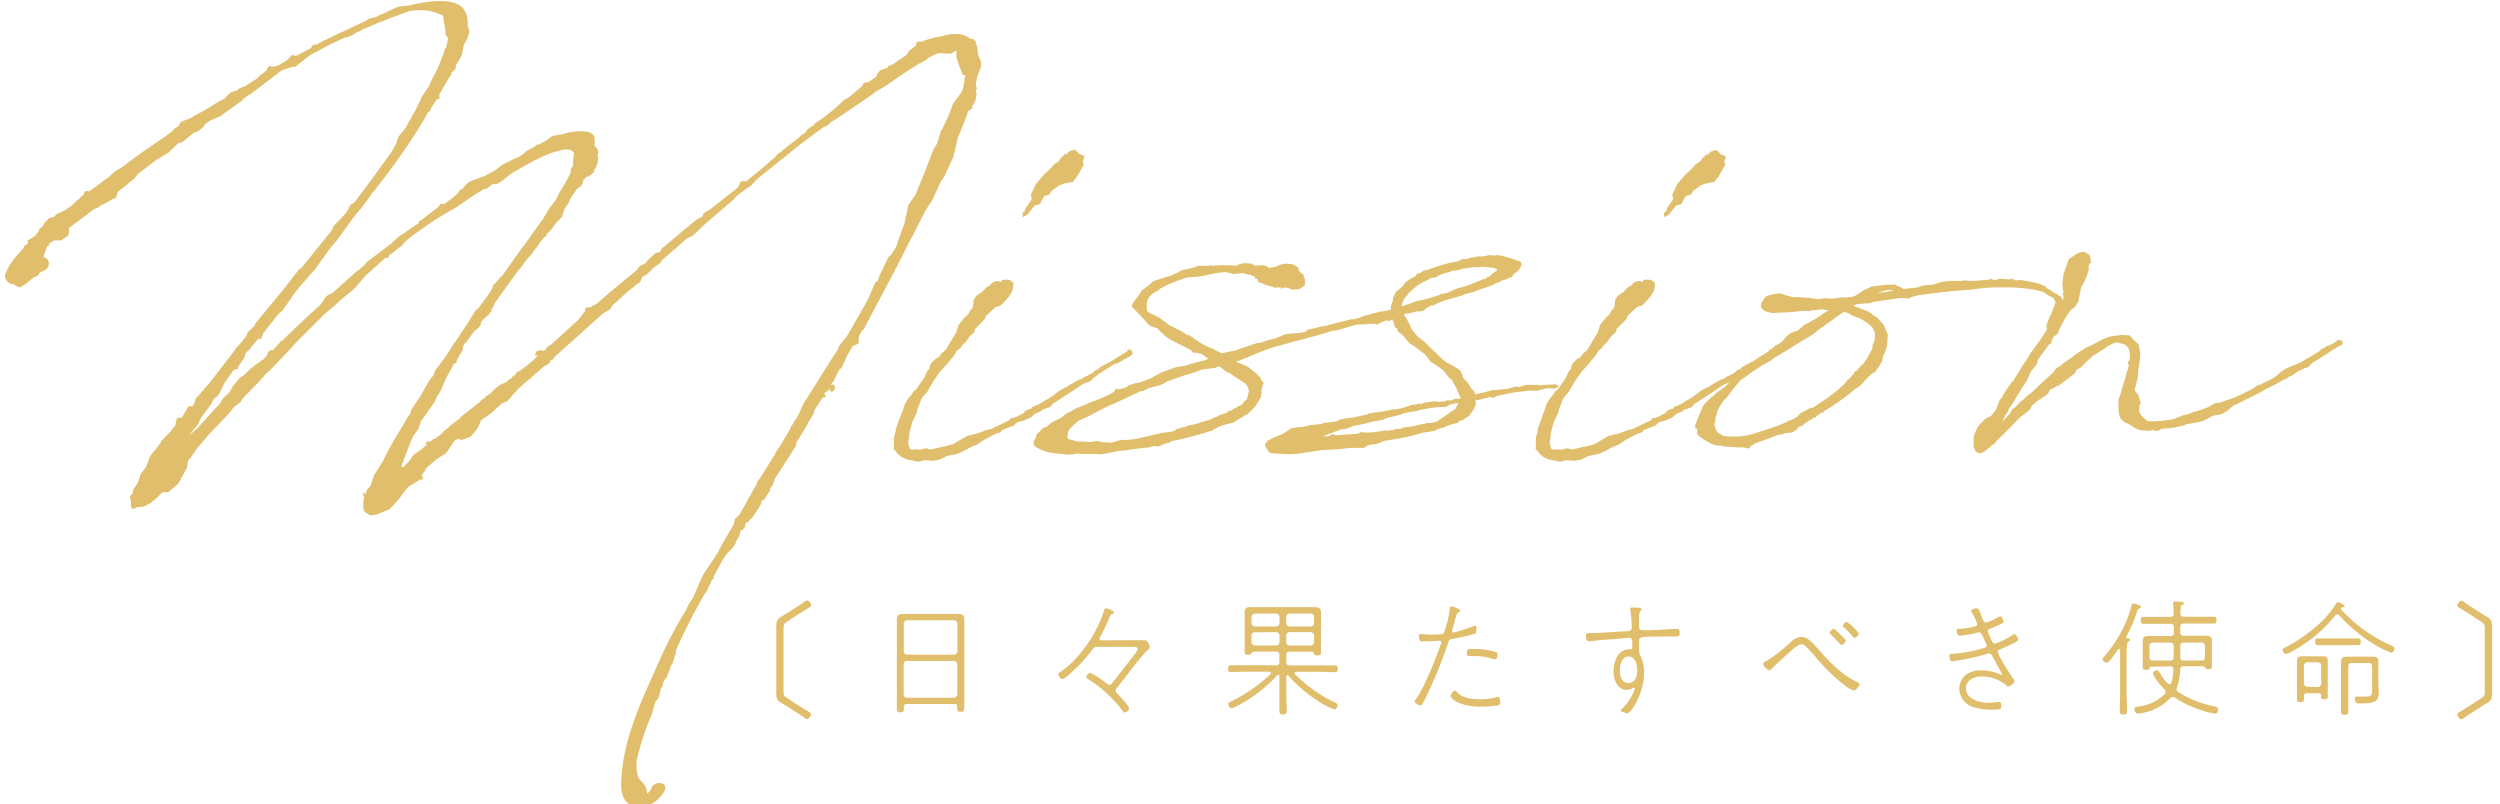 <svg xmlns="http://www.w3.org/2000/svg" viewBox="0 0 398 128" width="398" height="128"><path d="M47.6,42.89l.34-.17,4.91-6.09L53.1,36,55,34l.08-.09.76-1.35.51-.26,2.62-3.46,3.3-4.57a1.67,1.67,0,0,1,.17-.26l.59-1.1.43-1.18,1-1.19,1.27-2.28.34-.59.76-1.53.34-.76,1.1-1.61.51-1.18.59-1.1a28.83,28.83,0,0,0,1.27-3.05l.17-.67L71,7.61a11.47,11.47,0,0,0,.33-1.53l-.42-.59V4.73l-.08-.34-.17-.93-.09-.93a8,8,0,0,0-5.67-.68L61.82,3l-.93.42h-.17l-3,1.27-.09.09-.93.42-.34.25-.93.43-.67.16c-1.53.68-3,1.44-4.4,2.21h-.09a4.11,4.11,0,0,1-.76.42l-1.86,1.44-.59.5-.77.09-1.18.42-.25.09-.51.33-.17.17-4.32,3.3-.25.09-1,.76v.17h-.09l-3.21,2.28-.34.26-.26.08-1.35.59-.85.68v.17l-.93.76-.67.26-2,1.6h-.43l-1.69,1.61-1.86,1.1-3,2.29-.59.76-.77.59-.34.34-1.52,1.18v.17l-.25.76-.51.17-.85.51-.84.42h-.09l-.42.34-.34.17-.42.17-4,3L11,37l-.17.51-1.1.76H8.6l-.76.5-.09.34-.25.09-.42,1.18L6.91,41c.84-.09,1.27,1.27.34,1.95l-.85.42-.17.17-.08.25-.85.42L4,45.26l-.85.51-.68-.26-.17-.25a1.35,1.35,0,0,1-.59-.09,1.39,1.39,0,0,1-.93-1.35,10.3,10.3,0,0,1,2.2-3.47l.76-.84.09-.17v-.17l.42-.26.25-.25-.17-.42h.17l.68-.43h.08v-.17h.26L6,37l.08-.09.25-.5L6.82,36l.26-.51.76-.76.84-.26.26-.33.5-.26.6-.25.17-.09.42-.25L11,33l.17-.08.76-.68.34-.34.34-.25.42-.43.25-.17.17-.5.17-.17.59.08L17.57,28v-.09l.93-.76.42-.25.26-.09c1.6-1.26,3-2.2,3.89-2.87l3.47-2.37.17-.17L27.3,21l.59-.6.51-.33.25-.43.17-.25,1.35-.51,1.19-.68,1.27-.67,1.61-1c.5-.34,1.1-.59,1.69-.93l.08-.25.59-.51.17-.17.93-.25.26-.26.51-.25.5-.17,2-1.27.42-.51.34-.17.51-.42.17-.17.25-.51.17-.17.68.09.68-.17h.08l1.27-.76.34-.26.59-.67.34.08.25.09c.76-.34,1.61-.85,2.46-1.27l.16-.34L50,7.1l.6-.08L51,6.68l.08.08.26-.17.08-.08.42-.17c2-1,4.23-2,6.35-3L58.69,3l1-.25A.34.34,0,0,0,60,2.62l.59-.26,2.71-1.27L64.61.92h.25a.83.83,0,0,0,.43-.08c1.61-.42,7.19-1.61,8.63.76a4,4,0,0,1,.51,2.45l.25.68v.42l-.25.93-.6,1.11-.25,1.35-.25.59-.43.76-.34.51v.51l-.67.67-.09.34-.34.51-1.52,2.62v.34l.09.26-.51.17-.93,1.43-.09.34-.25.26h-.09l-.84,1.52A108.52,108.52,0,0,1,59.7,30.2l-.08.25h-.17l-.51.76-1.27,1.7V33l-.93,1-3.21,4.4-.76.84-2.63,3.64L47.6,45.77l-.76,1L45,49.41l-.76.67-2.37,3-.25.85h-.51L39.82,55.5l-.17.34-.08-.09-.43.42-.25.77-1,1.52v.25l-.67.17-1.44,2L35,62.52l-.34.51-.68.51-.34.76L32,66.5l-.43,1-.84,1-.6.84,1.1-1h.09c1.1-1.27,2.28-2.62,3.64-4V64.3l.59-.93.93-.85.68-1.18.42-.43.51-.67.84-.6.93-.93,1.7-1.27.08-.08.34-.17a1,1,0,0,1,.42-.42l.34-.85h.09l.17-.17h.42l.93-1,.17-.17.17-.26.25-.08c2-2,4.06-3.89,6.18-5.84l.76-1.18.76-.51v.17L55.9,44l.08-.08.85-.77h.08l1.1-.93.34-.5,1.86-1.36,2.2-1.69.17-.17,1.1-1,.51-.26A14.19,14.19,0,0,1,66,36v-.08l.17-.09.43-.25.08-.34.59-.34.51-.42,2-1.52.34-.51h.51v.08L72,31.55l.93-.84.26-.43.59-.33.25-.43.59-.51.26-.16L77.22,28,79,27l.6-.5.34-.26,1.86-.93.59-.25h.08a7.53,7.53,0,0,0,1-.68l.34-.34,1.27-.67.33-.34h.34L87,22.33l.34-.25.59-.43,1.27-.25.09.08a8.44,8.44,0,0,1,4.23-.5c.59.17.93.33,1.1.84a4.34,4.34,0,0,1,0,1.44h.08l.34.34.17.34.08.42h-.08l-.09.68.09-.09.08.17-.08.34-.09.59-.25.6-.08.08v.08l-.17.17-.09.26.17.17h-.17l-.34.34h-.08l-.17.08-.17.25h-.25l-.17.09-.51.51-.08.5-.26.43-.68.5-.93,1.36v.17h-.08l-.08.08-.09.26-.17.42-.59.85-.42,1.26-.43.51-.25.17-.42.51-.34.51-.34.42-.59.59-.09.17-.08.25-.09.09h-.17l-.93,1.18-.17.34-.59.68-.34.51-1.1,1.27-.17.33-.84,1-3.72,5.16-.26.59-.08.09V49l-.17.17-.09.26.17.16h-.17l-.34.34v.17l-.42.26-.17.25-.17.08-.42.43a.28.28,0,0,0-.08.17l-.09.42-.25.42-.43.34-.33.26-1.19,1.6-.08.26-.09-.09-.34.43-.17.84-.93,1.61v.34l-.42.17L71,60.24l-.68,1.6-.33.68-.43.59-.34.85L67,67.09l-.34,1.1-.84,1.18-.51,1.1-1.44,3.81.42.09.09-.17.67-.68.77-1.1.59-.42.76-.51.42-.42.43-.26-.26-.17.09-.25.25-.17h.08l.09.08-.17.26.17-.17.51-.26.17-.25h.25L70.36,69l.26-.34.67-.51.51-.5,1.36-1,.17-.25,3-2.37.42-.42.43-.26.08-.17.85-.59.68-.68,1-.76.51-.17.34-.17.5-.5.17.08.26-.42.5-.34.17-.34L82.8,59,84,58.12l.33-.34.51-.34.09-.17.5-.42.09-.17h.08l.09-.08h-.51l.17-.6.59-.25h.26l.17.09h.25l.17-.17L87,55.5l.09-.26.42-.25.08-.08h.09l4.4-4,.17-.26.25-.25.34-.51.25-.25.09-.51.17-.17L94,48.9l.59-.34.34-.17.42-.34.17-.17L97,46.61l4.31-3.55.51-.68,1.1-.59.08-.25,1.36-1.27.51-.09.33-.25.17-.42.09-.09h.08l5.25-4.4,1-.51.26-.59,1-.59,4.4-3.47.51-1h.85l3-2.46.08-.08L123.41,25l.26-.34,3.55-2.79.43-.42.59-.34.08-.25.85-.76.34-.09.17-.34a26.62,26.62,0,0,0,4.73-3.8l.68-.34,2.12-1.78.33-.59h.34l.51-.17,1.19-.85.08-.34.42-.59.26-.08.93-.34.25-.34.51-.17.17-.08,2.11-1.44.43-.68.33-.25.43-.34.34-.25.08-.51.17-.09h.68l.59-.25,1.44-.42L150,5.75c1.19-.34,3.13-.76,4.57.5l.25-.08.26.17.17.25.08-.08.09.08-.09.09v.17l.09.25.17.42V8a3.15,3.15,0,0,1,.17.93l.42.93v.67l-.09.26-.42,1.18-.08.09-.26,1.52.09.17.08.42h-.08l-.09.68.09-.08.08.16-.08.34-.09.6-.25.59-.09.08v.09l-.17.17-.08.25.17.17h-.17l-.34.34h-.08l-.17.08c-.51,1.53-1.1,3-1.69,4.32l-.26,1.27L151.76,25l-1.44,3.13-.59.84-1.36,3-.59.84-.51.85-1.6,3.13-.51,1-.09.09c-1.52,3.13-3.21,6.34-4.9,9.48l-2.54,4.82-.25.42h-.17l-.51,1.1v.93l-.42.26-.51.16-.93,1.61L134,58.54l-.34.26-.51.93-.42.93-.51.59h.6l.08.68-.34.42h-.25l-.17-.17v-.42l-.17.34-.76.5.25.51-.17.17h-.34l-1.35,2.12-.08.5-.85,1.36-.42.84-1.44,2.29-.09.59-3.38,5.25-.25.84-.51.76v.26l-.93,1.44-.43.25-.08.51-1.35,2.11-.34.26-.42.51-.34.08-.09.68-.42.5h-.25l-.26.93-.42.68-.17.51-.51.76-.76.76-.68.93-1.52,2.79v.43h-.25v.25h-.09l-.51,1.1-.42.85h-.08a91.28,91.28,0,0,0-4.66,9.14V104l-.25.59v.17l-.34,1-.25.25v.25l-.68,1.7-.25.16-.09.26-.08.08a.31.31,0,0,0-.09.26V109l-.25.51a.58.58,0,0,0-.17.34V110l-.25.84-.26.59-.25.17-.68,2.29a38.22,38.22,0,0,0-2.37,7.27v1.19l.09.76.08.25.09.43.08.08h.08l.09.09-.09.08.6.59.5.77.09.33.08.6a1.88,1.88,0,0,0,.77-1.1c.84-1.1,2.7-.51,1.94.76-1.69,3.13-7,4-6.85-1.27.17-7,3.38-13.45,6.09-19.55a60.1,60.1,0,0,1,4.23-8l.17-.42.34-.68.67-1V95l1.36-3.13.17-.34,2.2-3.3c.84-1.61,1.77-3.21,2.7-4.74l.17-.84.77-.76,2.36-4.23.34-.6.17-.5.43-.51,2.2-3.56.16-.25.09-.25.68-1,1.52-2.54.17-.42.17-.25.59-1h.08l.68-1.35.42-1,4.4-7,1.19-1.86.17-.43.08-.16.93-1.19h.09L138,48l.17-.34,1.18-2.71.34-.17.34-.84-.09-.09.17-.17,1.36-2.79.33-.25.17-.26.6-.93c0-.08.08-.17.17-.34a.28.28,0,0,1,.08-.17l.09-.42,1.09-3,.17-.85.43-2L145.75,31l1.52-3.72,1.36-3.55.59-.93.34-1.19.17-.34-.09-.25.34-.42,1-2.12.76-2,1.44-1.94.34-1.44V12.6l.17-.51-.17-.17h-.17l-.34-.25h.17l-.51-1.27-.42-1.35v-.6l.08-.42-1,.51h-.85l-.76-.09v.09h-.09l-.08-.09h-.09l-.5.17-1.19.6-.25.25-.85.51-.25.08L143,12.26l-.93.68-1,.68-1.69,1-1,.76-5,3.39-1.1.67-.26.26-.5.42-.34.08c-1.69,1.19-3,2.21-3.89,2.88l-1.27,1-.17.17-1.36,1.1-.25.17-.42.33h-.09V26h-.08l-.09.08-.76.6-.08.08-2.12,1.69-.42.43-.51.59-1,.67-1.44,1.1-.34.43-4.65,4-1.61,1.53-.42.34-.85.42-4.06,3.55v.17l-.42.34-.34.25-.43.34H104c0,.09,0,.09-.09.09l-.16.25-.43.42-.59.51h-.17l-.34.26-.17.5-.17.26-.17.17-.33.16-.17.17h-.09l-.08.17-.59.43-.43.33L98.2,48l-.68.59-.42.68-1.18.67-.26.26-7.44,6.68-.17.34-.43.17v.25l-.5.43-.51.25-2.12,1.86v.17h-.25l-.08.08v.09h-.09L82.29,62.1l-.08.17-.59.59-.17.25-.68.76-.84.34-1.7,1.53a11.06,11.06,0,0,1-1.6,1.09L76.12,68l-.26.42-.93,1.1-1.35.51-.68-.17-.5.25-1.36,2-1.69,1.1-1.44,1.27-.34.59-.42.51v.34h.17v.42H66.9L65,77.5l-1,1.27-.42.59-1.53,1.69L60,81.9l-1,.16-1-.59V80.8l-.17.59V80l.17-1h-.17v-.59l.34.26.25-.68.59-.68.51-1.61L61,73.35a42.68,42.68,0,0,1,2.46-4.48l1.18-2a6.7,6.7,0,0,1,.68-1l.08-.5L67,62.94l1.44-2.54.59-.67.25-.76,1.61-2.12.93-1.44.51-.84.17-.17c.68-1,1.27-1.95,2-3l1.18-1.95L76.2,49l1.19-1.6a7.81,7.81,0,0,0,.59-.85l.42-.68V45.6l.09-.09.08-.17.34-.33.68-.77.42-.42,3-4.23.17-.25.25-.26,2.46-3.47.59-.76v-.08l.42-.68L87,34l.08-.26.26-.42.25-.34.93-1.18.34-.77,1.35-2.28.6-1.18.08-.68.34-.51v-.93l.17-1c-.17-.51-.76-.77-1.78-.6a15.89,15.89,0,0,0-4,1.44l-.25.17h-.17l-3.72,2.12a.08.08,0,0,0-.09.08l-.59.42-.59.51-.76.51-.34.17-.76.08-.85.68v.08H77.3L77.22,30c-1.19.68-2.29,1.44-3.3,2.12a8.32,8.32,0,0,0-.93.67l-.17.09-.51.34-.17.08a52,52,0,0,0-6,3.89,13.06,13.06,0,0,0-1.69,1.36l-.51.59-.59.42-.59.51-.76.51-.17.42-.26.08h-.25l-3.13,2.8L56.74,45.6l-.59.59-1.78,1.44-1,.93-1.61,1.35-5.16,5.16v.09l-.09.08L43.12,58.8l-.85.76a4.59,4.59,0,0,1-.84.93l-.17.25-.85.85-1.77,1.86L38.3,64l-1.1.85-.43.59-.76.85-2.87,3L31.36,71.4l-1,1.44-.42.51-.17,1.1-.42.76L28.4,77l-1.61,1.35h-.93c-1.35,1.44-2.71,2.54-4,2.37l-.67.34-.34-.42v-.85c-.26-.93-.17-.76.25-1.18v-.09l.17-.68.68-1,.42-1.35.85-1.1.5-1.27.17-.51.6-.76.59-.68.42-.59.25-.43,1.61-1.69v-.08l.51-.59.25-1v-.17l.26-.08.59-.09.93-1.61.17-.16.34-.09.08.25.43-.59.25-.84.68-.68.34-.51h.25v-.25l.85-.93,4.06-5.25.25-.42.51-.51,1.18-1.44V53.3l.17-.43,1-.93.17-.25v-.17l4.82-5.84Z" style="fill:#e0be6b"/><path d="M164.88,65.82l-.84.68-1.19.5-.76.17-.42.26-.09.17-.25.17-1.1.42-.76.34-.09.17-.25.17-.59.17-1.27.67-.51.26-1.27.84-.68.26-.5.25-.94.51-.76.34-.5.16-1.36.26-1.18.59-1,.17-1.44-.08-.93.25-1.6-.34a3.28,3.28,0,0,1-2-1.35l-.34-.34.09-.51a4.34,4.34,0,0,1,.25-2.28v-.34l.59-1.69.68-1.7.17-.59.59-1,.59-.68.17-.34.51-.42c.17-.26.34-.51.59-.85l.68-1,.25-.6.26-.5.25-.26.25-.84.77-.77.5-.25.34-.51.76-.67L152.19,53l.42-1.27.93-1.18.6-.51.33-.68.34-.25.17-.85V47.8l.43-.68.59-.42.25-.17h.17v-.17l.59-.59.59-.34a1.48,1.48,0,0,1,1.36-.68c.08,0,.17.09.25.17l.26-.17.08-.17.51-.08.68.08.59.43v.42l-.17.93-.59.93-.85.93-.25.25-.34.26H159l-.51.17L157,50.25l-.17.42-.08.17L155.57,52c-.08.17-.25.25-.33.34l-.09.5-.76.68-.59.85-.68.67-.17.34-.59.43-.34.59-.17.25-1,1.19-1.27,1.43-.59.85-.51.76-.93,1.61a5.51,5.51,0,0,0-.85,1l-.59,1.52-.17.68-.68,1.43L144.74,69v.51l-.16,1c.16.76.25.85.25.93l.34.17.51-.08h.25l.59.08.51-.17.51-.08.34.17h.42l1.77-.42h.26c.42-.17.93-.26,1.44-.43l.42-.25,1-.59.76-.43,1.69-.42,1.35-.51.76-.17,3-1.44.16-.33h.51l1.53-.76.08-.09.17-.25.68-.34h.25l.25-.34.51-.17.68-.34.84-.51.77-.42.93-.68.25-.25,1-.59.42-.17.34-.25,1.77-1h.26l.59-.42.42-.17.43-.26c.17,0,.17-.08.25-.08l.42-.42.6-.26.33-.34.6-.33.84-.43.43-.25c.67-.42,1.43-.93,2.36-1.44l.17-.34h.26l.25.09.26.5-.26.34-.25.17-.51.26-.17.25L179,57.1h-.08v.17l-1.1.6h-.26L175,59.47l-.76.6-.76.67-.76.26-.51.25c-1.61,1.1-3.13,2.12-4.57,3l-.34.43-.25.16-1,.34-.25.17-.17.17Zm7.28-38.92-.68,1.18-.34.43-.25.34v.08l-.85.17-.76.17-.68.25-.67.51-.09.08-.34.17-.42.68-.84.25-.68,1.27-.85.26-.34.42-.59.68V34l-.93.59-.08-.68.33-.25c0-.09.17-.26.17-.51l1-1.44-.17-.68.59-1.26.26-.51.84-1,.59-.67.17-.09.93-.93.34-.42.68-.43L169,25h.08l.34-.34h-.17l.42-.17v.17l.6-.59.84-.26.68.68.85.34-.26.93.17.42Z" style="fill:#e0be6b"/><path d="M195,43.31l-1.35.17-.93.17-1.44.34-1.18.09-.77.08h-.25A22.23,22.23,0,0,0,184.6,46l-.09.17-.76.42A2.39,2.39,0,0,0,182.57,49a1.28,1.28,0,0,0,.08.59h.08l.43.34.51.17,1.1.59.08.17h.25V51l.17.09,1.1.84h.17l.76.43.43.17,1.35.84h.25l2,1.36,1.19.59.76.25.17.17,1.1.51,1.1-.26.93-.16.68-.26,2.79-.93.59-.08,1-.34,1.35-.34,1.69-.68,2.63-.25.59-.17.17-.25,2.54-.6.67-.08.17-.09,3.64-.93h.34l1-.25.6-.25,1.94-.51.93-.26h.34l1.19-.25a2.32,2.32,0,0,1,.25-1.27c0-.08.08-.25.08-.34v-.25l.34-.76.17-.26.51-.42.42-.34.51-.67.51-.43.76-.42.42-.25.17-.34.51-.09.42-.34.76-.16a25.07,25.07,0,0,1,4.74-1.36.34.34,0,0,0,.26-.08l.67-.34.09.08c.25,0,.5-.08.76-.08l.25-.17.85-.09.51-.16.25.08c.25,0,.51-.08.76-.08l.42-.09.34-.08.6.08h.25l.34-.08.59.08,1.52.42.76.26.09.08.68.17.25.34-.08.42a2.42,2.42,0,0,1-1.1,1.19l-.34.51-.51.16-.42.26-.43.08-.42.17-.34.26h-.25a.7.7,0,0,1-.43.16v.09l-.84.34-1.78.59-.59.25-.59.17-.76.17-.17.09-.6.25h-.08l-2.37.68-1,.34-.94.5h-.33l-.6.34-.25.09-.25.34-.51.16h-.68l-.93.26-1.1.17a.62.62,0,0,0,.09.34l.16.17.68,1.26.17.51,1,1.27,1.27,1,1.26,1.27.85.76.09.17,1.1.93.84.42,1.1.68.34.25.34.76V60l.34.42a5.47,5.47,0,0,1,1.1,1.53l.34.25.16.34v.08l.09.09v.08l2.45-.59.34-.17.25.09,2.29-.26.85-.25.25-.09.42.09.43-.09.76-.25h1.86c.25,0,.25.17.51.09l.42-.09,2-.08.51.33-.76.34-1.1-.08-1.61.42h-1.36l-2.28.26-2.88.59-.34.25h-.33l-.34-.08h-.17l-.17.17-.34-.09-.08.09-1.19.33-.34-.08v.85l-.25.5v.17l-.25.26-.51.76-1,.67-.34.09c-.16,0-.25.17-.33.17l-.17.25-.6.09-.84.25-.26.09L230,68l-.93.25-.68.34-.59.09-.43.08-.67.09-1,.25-1.18.34-1.19.25-3,.51-1,.42-.34.09-.85.08-.51.17-.5.34H215l-2.28.25-2.2.09-3.3.51a12.42,12.42,0,0,1-3.47.08,6,6,0,0,1-1.19-.08.65.65,0,0,1-.59-.26l-.42-.59-.17-.51.17-.34.34-.25-.09-.09v-.08h.09l.17.08.16-.16.68-.34,1.27-.51,1.44-.93,1.1-.17H207l.67-.08.93-.26h.51l.34-.08,1-.09.25-.17.09-.08.16.08,1.87-.25.5-.26,1.19-.25.93-.08,2.2-.51.34-.17,2.54-.34.08-.08.76-.09.51-.17.17.09.93-.17,1.35-.42.17-.09,1.36-.25h.59l.25-.17,2-.26L229,64l.42-.09H230l.25-.17h.85l.5-.25h.68l.34-.17-.17-.08-.59-1.44-.76-1.36-.51-.42-.85-1.1-.93-.67-1.18-.77-.34-.59c-.25-.17-.42-.51-.68-.68l-.25-.17L225,55l-.51-.25-.68-.77a3.27,3.27,0,0,0-.67-.76l-.59-.42-.17-.51-.34-.25-.17-.76a.65.65,0,0,1-.17-.43h-.08l-.43.26-.42-.09-.42.09-1.19.59-.25-.17-3.13.17a1.28,1.28,0,0,1-.51.17l-1.1.34-1.19.34-1.1.17c-1.18.42-2.45.76-3.8,1.1-1,.33-2,.5-2.88.76l-.08.08h-.09c-1,.26-2,.51-3,.85l-2,.76-.17.08-.76.34H199l-.42.26-.43.08-.42.17-.25.17-.68.17.17.17.25.08.51.17.93.42.51.43.76.59.68.68h.08v.25a.58.58,0,0,1,.17.34H201l.08.17.09.25-.17.26v.08l-.17.68v.5l-.08.6-.51.84-.42.68L198.56,66l-.34.08-.34.26-1,.59-.67.42H196l-1.61.43-1.18.59-.17.17-.34.08a54.08,54.08,0,0,1-6.18,1.61l-.17.08-.17.17-.76.17-.25.09-.42.25-.34.09-.68-.09-.93.25-1.69.17-1.78.26-.59.08h-.43l-3,.59-.84-.08H171.9l-.42-.08a4.44,4.44,0,0,1-1.86.16l-.85-.08-.5-.08a6.67,6.67,0,0,1-3.3-1c-.6-.34-.51-.85-.09-1.44l.17-.59.93-.93.17-.09V68h.09l.08.08.34-.16.17-.17.76-.6,1.27-.59,1.1-.84.59-.26.85-.51.93-.33.59-.26.76-.34,1.36-.5,2-.94.5-.42v-.25h.26l.34.08c.25-.08.76-.17,1.18-.34l.34-.25.25-.17h.26l.33-.17.94-.17,1.6-.59,1.86-1,2.29-.84,1.52-.25c1-.34,2-.6,3.13-.85l.51-.26-.93-.67-.09-.09-.84-.17H190l-.42-.42-.76-.42-1.7-.85a9.25,9.25,0,0,1-1.77-1.1l-.09-.17a2.37,2.37,0,0,1-.67-.59l-.34-.34-1.19-.42-.34-.34-.67-.76L180.37,49c-.17-.08-.17-.25-.17-.42a7.18,7.18,0,0,1,.93-1.35l.08-.17.09-.09.5-.76.6-.42.76-.6.42-.42,2.88-.93h.17l.33-.34.17.09.51-.26.09-.08.42-.25.93-.17,1-.26.25-.08.17-.09a1,1,0,0,1,.42-.08h1.52l.17-.09.51.09a17.61,17.61,0,0,1,3.72,0l.43-.26.76-.16h.34l.93.08.51.34.76-.09h.59l.51.17.42.26h.17v-.09h.51l.17-.08v-.09H203l.09.09.67-.34.76-.17h.34l.93.08.85.51.17.51-.09.17h.09V43l.08.16v.09l.43.34.25.25v.34l.17.25v1l-.85.59-1.1.09-.42-.09-.34-.25-.08.08-.51-.08L204,46v-.25h-.76l-.17.08-1.1-.34-.51-.17h-.17l-.33-.25-.34-.08-.09.08-.25-.25-.09-.26v-.17l-.5-.08.17-.17-.17-.17h-.09l-.67-.25h-.17l-.94-.26-1.43.17-.6-.17Zm3.22,20.48c.25-.25.25.17.59-1.44V62.1l-.17-.51-.34-.51L196.61,60l-.68-.51-.76-.33-.51-.43-.42-.34-.25-.08-.51.25-2.12.26a26.41,26.41,0,0,1-3,1l-2.62.93-.85.51-1.95.51-1,.51h-.34l-4,1.86-1.35.59-1.95,1-1.1.59-1.52.67-.85.77-.5.5-.26.43-.08.42-.09.51.17.25.17.09.43.08.84.25h1l1,.09,1.19-.17.67.17,1.1.08H177l.85-.25.34-.09.16-.08h.94l1.6-.17,4.32-1h.17l.84-.09.68-.17H187l.17-.25.6-.17.17-.09c.08,0,.25,0,.25-.08h.08a1,1,0,0,0,.43-.08l.67-.26.6-.08,1-.26.09-.08,1.77-.51.17-.17.76-.25.43-.26,1.1-.33.25-.26.59-.17.17-.17,1.44-.76ZM223,68.27l.25-.17.43-.08.76-.08a8.9,8.9,0,0,0,.93-.17l1-.26h.34l.42-.17h.68l1-.25.08-.09,2-1.35.09-.08.67-.43.51-.93v-.08l-1.27.25-.76.42h-1l-1.53.17-1.77.34-.17.09-1.44.25a.48.48,0,0,0-.34.09l-.42.08L223,66l-.68.17-.17.08H222l-1.35.34-.51.25-.93.17H219l-2,.51-1.44.26-1.27.5-.85.09-1.52.59-1.1.42-.08.09h.67l.59-.26.17-.16.17.16.51.09,1.78-.17h.67c.26-.08.6,0,.85-.08l.59-.26.85.09,1.27-.09,1.61-.25h.76a1.54,1.54,0,0,1,.59-.09l.42-.17Zm9.64-25.46-.33.17-.51.08h-.42l-.6.25-.76.17-.93.34-.34.26-.25.08-.68.08-.25.17-.51.26a8.68,8.68,0,0,0-3.47,2.87,2.23,2.23,0,0,0-.42,1.19l1.1-.34.51-.17.67-.25,1.86-.43a.92.92,0,0,1,.34-.08l.09-.08.67-.17.77-.26.16-.17h.43l.67-.17,1.7-.76.42-.08.93-.26,2.79-1.1a.52.52,0,0,0,.34-.08v-.17h.17l.25-.08.17-.17v-.09h.17l.09-.25h.17l.25-.26.42-.17v-.25l-.5-.25L236,42.47l-.67.08h-.85C233.25,42.72,232.91,42.81,232.65,42.81Z" style="fill:#e0be6b"/><path d="M267,65.82l-.85.68L265,67l-.76.17-.43.26-.08.17-.25.17-1.1.42-.77.34-.08.17-.25.17-.6.17-1.27.67-.5.26-1.27.84-.68.26-.51.25-.93.51-.76.34-.51.16-1.35.26-1.18.59-1,.17-1.44-.08-.93.25-1.61-.34a3.29,3.29,0,0,1-1.94-1.35l-.34-.34.08-.51a4.45,4.45,0,0,1,.26-2.28v-.34l.59-1.69L246,65l.17-.59.59-1,.59-.68.17-.34.51-.42c.17-.26.34-.51.59-.85l.68-1,.25-.6.25-.5.26-.26.25-.84.76-.77.51-.25.34-.51.76-.67L254.32,53l.42-1.27.93-1.18.59-.51.34-.68.34-.25.17-.85V47.8l.42-.68.6-.42.25-.17h.17v-.17l.59-.59.59-.34a1.47,1.47,0,0,1,1.36-.68c.08,0,.17.09.25.17l.25-.17.09-.17.51-.08.67.08.6.43v.42l-.17.93-.6.93-.84.93-.26.25-.33.26h-.17l-.51.17-1.44,1.35-.17.42-.08.17L257.7,52c-.08.17-.25.25-.34.34l-.08.5-.76.68-.59.85-.68.67-.17.34-.59.43-.34.59-.17.25-1,1.19L251.7,59.3l-.6.85-.5.76-.94,1.61a5.66,5.66,0,0,0-.84,1l-.59,1.52-.17.68-.68,1.43L246.87,69v.51l-.17,1c.17.76.26.85.26.93l.34.17.5-.08h.26l.59.08.51-.17.5-.08.34.17h.43l1.77-.42h.26c.42-.17.93-.26,1.44-.43l.42-.25,1-.59.76-.43,1.7-.42,1.35-.51.76-.17,3-1.44.17-.33h.51l1.52-.76.09-.09.17-.25.67-.34h.26l.25-.34.51-.17.68-.34.84-.51.76-.42.93-.68.26-.25,1-.59.43-.17.34-.25,1.77-1h.26l.59-.42.42-.17.42-.26c.17,0,.17-.08.26-.08l.42-.42.59-.26.34-.34.59-.33.85-.43.42-.25c.68-.42,1.44-.93,2.37-1.44l.17-.34H282l.25.09.25.5-.25.34-.25.17-.51.26-.17.25-.17-.09h-.09v.17l-1.09.6h-.26l-2.62,1.6-.76.6-.76.67-.77.26-.5.25c-1.61,1.1-3.13,2.12-4.57,3l-.34.43-.26.16-1,.34-.25.17-.17.17Zm7.28-38.92-.68,1.18-.34.43-.25.34v.08l-.85.17-.76.17-.68.25-.67.51-.09.08-.34.17-.42.68-.85.25-.67,1.27-.85.26-.34.42-.59.68V34l-.93.59-.09-.68.34-.25c0-.09.17-.26.17-.51l1-1.44-.17-.68.59-1.26.25-.51.85-1,.59-.67.17-.09.93-.93.34-.42.68-.43.51-.67h.08l.34-.34h-.17l.42-.17v.17l.59-.59.85-.26.68.68.84.34-.25.93.17.42Z" style="fill:#e0be6b"/><path d="M300.09,56.09l-.34.68c-.08.17,0,.42-.08.67l-.51.85-.59.85-.76.5-.85.85-.34.42-.42.43-.68.5-.17.09a36.66,36.66,0,0,1-5,3.55v.17h-.25l-.93.59v.09l-.17.17h-.34c-.09.08-.09.08-.17.08v.25h-.34l-.67.51h-.09l-.42.43-.59.17-.34.42-.6.42-.33.09-.93.08-.34.17-.51.08h-.17c-1.35.51-2.54,1-3.72,1.36l-.34.25-.26.09-.33.42-.26.08-.59-.17h-.59l-1.61-.08L274,71V70.9c-.09,0-.26.08-.34.08a5.24,5.24,0,0,1-1.27-.34c-.34-.25-2.12-1.1-2.2-1.69v-.76l-.25.08-.09-.5.59-1.53.6-1.44.33-.5,1-1,.59-.42.17-.26,1.44-1,1.27-1.27.25-.42.34-.34,1.86-1.44.51-.42.42-.09.17-.17L280,57l.17-.25.08.17,2-1.53.43-.42.25-.08.76-.51.59-.68.77-.68,1.18-.42,1.1-.93.68-.34.76-.42c.85-.51,1.61-1.1,2.37-1.52L290,49.24a12.31,12.31,0,0,1-1.6.17l-.26.08-.08.08-.26-.08h-1a24.07,24.07,0,0,1-2.62.25h-.09l-2,.09-1-.26-.51-.33-.25-.43.08-.59.68-1,.68-.26.84-.17.85-.08.68.25,1.26.34a23.68,23.68,0,0,1,4.07.34l.93-.17,1.35.08,1.61-.25.25.09,1.44-.17a3.66,3.66,0,0,0,.76-.43l.76-.51.68-.33.25-.09.43-.25.67-.09.77-.08a6.2,6.2,0,0,1,1.77-.09l.59-.08.26.25A2.69,2.69,0,0,1,303,46l2.37-.25.08-.09,1-.25,1.27-.09,1.35-.42.51-.08.84-.09h1.7l.67-.08,1,.08h.08a5.05,5.05,0,0,0,1.1-.08c.43,0,.93-.09,1.44-.09l.34-.08.17-.09h.17l.17.17h.51l.5-.17h.6l.76.09h.17l.59-.09.51.26h.25l.34-.09.68.09.33.08a17.49,17.49,0,0,1,2.37.51l.34.25h.34l.25.34a14.58,14.58,0,0,1,1.44.93h.17l.25.26.43.17.25.5.34.51v.25l-.51.43-.25.59-.76,1.35-.34.51v.09c-.09.08-.17.17-.17.25l-.34.51-.51.17v-.68l.17-.25v-.17a6.76,6.76,0,0,1,.51-1.1l.17-.43.59-1.52c0-.08-.08-.17-.08-.34l-.26-.42-.84-.42-.68-.51-1.27-.34a27.36,27.36,0,0,0-5.58-.42h-1.27l-1,.08a16.57,16.57,0,0,0-2.2.26c-3.72.25-6.34.59-8.8.93l-.17.08-.76.17-.42.25-1.35-.08c-1.36.17-2.71.42-4.23.59l-.68.26H297l-1.52.16-.42.26a21.5,21.5,0,0,1,2.2.84h.16l.26.26.17.08.34.26.67.42,1,1.1.25.59.43,1-.09,1.52A6.64,6.64,0,0,1,300.09,56.09Zm-2-.59V55l.34-.76.08-1.19V53l-.42-.85-.51-.5-.59-.43-.68-.42-.59-.25-.76-.26-.68-.42-.5-.17a.27.27,0,0,1-.17-.09c-1.1.68-2.12,1.53-3.64,2.54l-.76.6-.6.5-3,1.78-.85.59-.59.34L282.41,57l-.09.08-.42.34-1.27.68-1,.68-.93.59-.43.34-1.18.84-.09.09-.93,1.1-.76,1-.42.6c-.09,0-.09.08-.17.08a7.37,7.37,0,0,0-1.35,2.12v.17l-.09.33-.17.43V67l-.08.17-.09.26a2.42,2.42,0,0,0,.68,1.61h.17l.51.33c.17,0,.33.09.5.09,2.8.17,3.39-.09,6.18-1a32.25,32.25,0,0,0,3.64-1.35l.08-.17H285l1-.51.68-.67,1.44-.77.34-.08h.16l2.63-1.78.25-.25.17-.09c.68-.5,1.35-1.1,2-1.69l.26-.34.16-.25.51-.42.51-.6.25-.42.34-.08.17-.34.26-.26.16-.25h.17A13,13,0,0,0,298.06,55.5Zm3.3-9.23c-.59-.33-1.69.09-2.54.43Z" style="fill:#e0be6b"/><path d="M320.49,60.66l.25-.42.08-.09.51-.85.59-1,.93-1.35.26-.51L324.89,54l.42-.67.25-.34,1-1.78.84-1.35.77-1.27.33-1V47h-.17v-.17l.17-.17-.17-1.36.17-1.6.17-.51.68-1.95,1.52-1,.93-.17.85.51.17.5v.68l.34-.17-.17.26h-.17l-.17.16-.17.51c0,.09.08.17.08.26a10.09,10.09,0,0,1-1.26,3l-.43,2.28-.67.93-.51.34-.85,1.19-.51,1-.42.76-.34.85-.67.51-.17.33-.17.51v.17l-.34.17-1.78,2.45-.17.68-1,1.27-.51,1.18L321,63.2l-.34.67-.93,1.36v.08l-.16.43-.17.08-.26.51-.34.76a8.6,8.6,0,0,0,.93-1l.26-.33.08-.09.26-.51.5-.34.26-.25.51-.59.5-.34.76-.76.43-.26c1.1-1,2.2-2.11,3.38-3.13l.43-.5.16-.26.77-.5.5-.43,1.36-.93.25-.25,1.95-1.27.42-.17c.76-.34,1.44-.76,2.12-1.1a6.2,6.2,0,0,1,2.79-.68V53.3l1.61.08.59.68.84.76.26,1.35v.6l-.09.84-.17,1-.08.59v.68L339.86,62v.17l.59.76.26,1,.17.17-.17.17-.17.59v.68l.34.59.34.34.67.59a19.12,19.12,0,0,0,4.15-.34l1.69-.68.51-.08,1.1-.42.51-.09,1.6-.59,1.19-.68.76-.08.76-.26,1.44-.5c1-.43,2-.93,3-1.44l.84-.59.42-.09,2-1,.6-.43.67-.59.77-.51,2.36-1,2.88-1.7.34-.33,1.18-.68H371v-.17h.25l.76-.51.17-.17h.51l.25.34v.34l-.25.17-.42.17c-1.36.84-2.71,1.78-4.15,2.62l-.68.68-.59.17-.59.34h-.17l-1,.67-.17.17-.34.09c-.09,0-.17.08-.26.17l-.17.17-.42.16h-.08a26.85,26.85,0,0,1-2.71,1.44l-1.35.76L356,64.38l-.34.09-.08.08-1.1.93-.93.51-1.19.17-1.27.67-.59.26-.76.17-1,.17-.6.08-.34.17-.33.09-.26.08a17.55,17.55,0,0,1-2,.34l-1.1.08-.42.26-.34.08-.68-.17-.5.17-.68-.08h-.17c-1,.08-1.86-.76-2.79-1.19a2,2,0,0,1-1.1-1.1l-.09-.34a7.16,7.16,0,0,1-.08-1.35V63.7l.34-1,.42-1.52h-.08l.16-.17.85-3h-.08l-.17-.17.34-.59c.16-1.27-.09-2.28-1.19-2.54-.51-.08-.68-.34-1.35-.08l-.85.42-.68.51c-.08,0-.08.08-.17.08L333,56.77l-.17.25-.26.17-1.35,1.35-.68.34-.16.51-2.63,2-.34.08-.67.42-.34.09-.34.67-.68.51-.25.17-.68.42-.59.51-.34.26-.34.67-.84.68-.76.59c-1.27,1.27-2.46,2.54-3.81,3.81l-.34.51-.08-.09-.77.68c-.08,0-.08,0-.17.08l-.08.17-.25.09.08.17V72l-.25-.26-.26.34-.42.09-.68-.26-.34-.76V69.46l.6-1.44.42-.51.85-.84,1-.51V65.9h.09l.17.09v-.34l.25-.17.34-.68.42-1.1.42-.5.17-.43,1.27-1.86Z" style="fill:#e0be6b"/><path d="M124.74,110c0,.7.08.82.66,1.18l1.52,1c.44.28,1.62,1,1.94,1.2.1.08.26.2.26.36s-.34.74-.62.74a.72.72,0,0,1-.42-.18c-.54-.4-1.1-.76-1.66-1.12l-1.42-.9c-.78-.48-1.42-.68-1.42-1.74,0-.32,0-.64,0-1v-9c0-.34,0-.66,0-1,0-1.06.64-1.26,1.42-1.74l1.42-.9c.56-.36,1.12-.72,1.66-1.12a.72.72,0,0,1,.42-.18c.28,0,.62.48.62.74s-.16.28-.28.36c-.3.22-1.48.92-1.92,1.2l-1.52,1c-.6.38-.64.46-.66,1.19Z" style="fill:#e0be6b"/><path d="M152.38,112.46c0-.28-.12-.38-.38-.38h-7.62c-.32,0-.48.12-.48.46v.12c0,.5,0,.74-.56.74-.42,0-.56-.12-.56-.56,0-.64,0-1.28,0-1.92V100.33c0-.54,0-1.1,0-1.66,0-.72.22-.92.94-.92l1.28,0h6.28l1.24,0c.7,0,1,.12,1,.88,0,.58,0,1.14,0,1.7v10.53c0,.64,0,1.28,0,1.92,0,.44-.16.54-.58.54s-.56-.14-.56-.54Zm-.52-8.24a.56.56,0,0,0,.56-.56V99.31a.57.57,0,0,0-.56-.56h-7.44a.53.53,0,0,0-.54.56v4.35c0,.36.2.52.54.56Zm-8,6.3a.53.53,0,0,0,.54.56h7.44a.57.57,0,0,0,.56-.56v-4.74a.56.56,0,0,0-.56-.56h-7.44c-.34,0-.54.2-.54.56Z" style="fill:#e0be6b"/><path d="M181.48,101.92c.56,0,.66,0,.84,0,.34,0,.74.84.74,1.1a.5.5,0,0,1-.26.4c-1.16,1-3.8,4.66-5,6.1a.67.67,0,0,0-.18.42.59.59,0,0,0,.22.44c.38.4,1.9,1.94,1.9,2.42a.71.71,0,0,1-.68.62.36.36,0,0,1-.3-.2,20.21,20.21,0,0,0-5.16-4.86c-.18-.1-.66-.36-.66-.58a.83.83,0,0,1,.66-.66,12.38,12.38,0,0,1,2.54,1.68.83.83,0,0,0,.46.22c.28,0,.42-.22.58-.42.86-1.12,1.74-2.24,2.62-3.36.3-.36,1.3-1.54,1.3-1.92s-.44-.34-.66-.34h-5.64a.9.9,0,0,0-.92.46,23.27,23.27,0,0,1-3,3.32c-.28.28-1.4,1.34-1.76,1.34s-.62-.56-.62-.78.14-.24.24-.3a14.88,14.88,0,0,0,3.28-3.06,20.18,20.18,0,0,0,3.74-6.75c.06-.2.08-.36.32-.36s1.24.34,1.24.66-.18.22-.32.26-.22.12-.36.48a26.77,26.77,0,0,1-1.48,3.1.7.7,0,0,0-.12.33c0,.32.4.26.46.26Z" style="fill:#e0be6b"/><path d="M199.58,103.74c-.2,0-.28.12-.36.3s-.28.2-.52.2c-.48,0-.56-.14-.56-.52s0-.72,0-1.1v-4c0-.36,0-.72,0-1.08,0-.74.28-.88,1-.88l1.46,0h7.28l1.42,0c1.22,0,1,.58,1,2v4.09c0,.36,0,.72,0,1.08s-.06.52-.56.52-.5-.12-.54-.3-.12-.28-.32-.3h-3.54c-.4,0-.56.16-.56.56v1.06c0,.4.16.56.56.56h4.9c.76,0,1.54,0,2.32,0,.36,0,.4.16.4.54s0,.54-.4.54c-.76,0-1.54-.06-2.32-.06h-3.86c-.14,0-.28.06-.28.22a.3.3,0,0,0,.08.18,23,23,0,0,0,6.36,4.5c.22.1.42.22.42.42s-.26.68-.5.68a12.62,12.62,0,0,1-2.58-1.32,22.55,22.55,0,0,1-4.76-4.06c-.06-.06-.08-.08-.16-.08s-.16.06-.18.22v2.54c0,.9.06,1.8.06,2.7,0,.48,0,.8-.58.8s-.58-.32-.58-.78c0-.92,0-1.82,0-2.72v-2.58c0-.12,0-.24-.18-.24a.22.22,0,0,0-.18.08,22.32,22.32,0,0,1-6.62,5,2.09,2.09,0,0,1-.64.24c-.26,0-.52-.42-.52-.66s.26-.34.44-.42a25.16,25.16,0,0,0,6.28-4.34.36.36,0,0,0,.08-.18c0-.16-.14-.2-.26-.22h-3.84c-.78,0-1.54.06-2.32.06-.38,0-.4-.22-.4-.54s0-.54.4-.54c.78,0,1.54,0,2.32,0h4.9c.4,0,.54-.16.54-.56V104.3c0-.4-.14-.56-.54-.56Zm4.12-5.49a.54.54,0,0,0-.54-.56h-3.38a.54.54,0,0,0-.54.56v.92c0,.37.18.53.54.56h3.38c.34,0,.5-.19.54-.56Zm-3.92,2.41a.54.54,0,0,0-.54.54v1c0,.36.18.52.54.56h3.38a.54.54,0,0,0,.54-.56v-1a.54.54,0,0,0-.54-.56Zm8.86-.93a.54.54,0,0,0,.56-.56v-.92a.55.55,0,0,0-.56-.56h-3.32a.55.55,0,0,0-.56.56v.92a.54.54,0,0,0,.56.56Zm-3.88,2.47a.55.55,0,0,0,.56.56h3.32a.55.55,0,0,0,.56-.56v-1a.55.55,0,0,0-.56-.56h-3.32a.54.54,0,0,0-.56.54Z" style="fill:#e0be6b"/><path d="M232.46,97.21c0,.14-.16.22-.32.32a.62.62,0,0,0-.28.42c-.24.74-.42,1.48-.62,2.21a1.11,1.11,0,0,0-.08.34.22.22,0,0,0,.22.2,19.49,19.49,0,0,0,3.12-1,1.07,1.07,0,0,1,.32-.07c.24,0,.22.28.22.46,0,.67,0,.74-.38.84-1.14.33-2.3.58-3.48.8-.48.08-.52.24-.66.68a68.43,68.43,0,0,1-3.78,9.12c-.22.42-.38.76-.64.76s-.88-.34-.88-.64c0-.14.2-.36.28-.48,1.26-1.7,3.2-6.64,3.94-8.78a.47.47,0,0,0,0-.16.22.22,0,0,0-.22-.22c-.2,0-1.48.1-2.32.1s-1,.08-1-.9a.25.25,0,0,1,.26-.28c.14,0,.92.1,1.7.1.5,0,1,0,1.48-.06a.68.68,0,0,0,.5-.18A16,16,0,0,0,230.8,97c0-.2,0-.46.24-.46C231.06,96.51,232.46,96.91,232.46,97.21Zm-.48,13c.92,1,2.44,1.1,3.72,1.1a7.88,7.88,0,0,0,2.64-.36.39.39,0,0,1,.16,0c.32,0,.32.54.32.76s0,.46-.24.56a14.18,14.18,0,0,1-2.66.22,8.58,8.58,0,0,1-4-.74c-.28-.16-1-.62-1-1,0-.2.46-.8.68-.8S231.9,110.12,232,110.22Zm2.8-6.9a11.15,11.15,0,0,1,3.38.5c.18.08.24.14.24.34s0,.82-.44.82a1.05,1.05,0,0,1-.34-.08,8.64,8.64,0,0,0-2.86-.44l-.82,0c-.34,0-.4-.12-.4-.46C233.54,103.3,233.68,103.32,234.78,103.32Z" style="fill:#e0be6b"/><path d="M260.14,96.73c.44,0,1.18,0,1.18.28s-.38.16-.38,1.12v1.66a.5.5,0,0,0,.48.54l.9,0c1,0,3.88-.2,4.7-.2.34,0,.38.2.38.58,0,.6-.2.62-.5.62-.54,0-1.24,0-1.9,0s-3.1,0-3.58.12-.48.3-.48.64c0,1.9,0,1.92.24,2.34a6.08,6.08,0,0,1,.56,2.68c0,3.16-2,6.44-2.72,6.44,0,0-1-.22-1-.42s.3-.36.38-.44a7.85,7.85,0,0,0,1.88-3.1.13.13,0,0,0-.14-.12.59.59,0,0,0-.3.14,1.81,1.81,0,0,1-.84.22c-1.56,0-2.12-1.68-2.12-3,0-1.56.7-3.46,2.54-3.46l.2,0a.24.24,0,0,0,.24-.26c0-1.08.06-1.58-.52-1.58-.14,0-1.22.12-1.5.14-1.54.14-3.06.18-4.6.42a1.06,1.06,0,0,1-.26,0c-.24,0-.5-.08-.5-.88,0-.44.2-.4.74-.43,1.92,0,3.86-.21,5.8-.29.4,0,.76-.11.76-.61a19.17,19.17,0,0,0-.24-2.82v-.14a.18.18,0,0,1,.2-.2Zm-2.26,10c0,.86.26,2,1.34,2s1.42-1,1.42-2-.3-2.22-1.38-2.22S257.88,105.86,257.88,106.7Z" style="fill:#e0be6b"/><path d="M281.3,105.18a24.51,24.51,0,0,0,3.74-2.92,2.64,2.64,0,0,1,1.72-.86c1.1,0,2,1.16,2.68,1.92,1.74,2,3.82,4.18,6.26,5.28.14.06.34.16.34.34s-.54,1-.92,1a5.05,5.05,0,0,1-1.38-.78,31.49,31.49,0,0,1-4.82-4.7,12.85,12.85,0,0,0-1.68-1.76.91.91,0,0,0-.44-.12c-.6,0-1.52.92-2.1,1.42-.86.76-1.72,1.54-2.54,2.36-.1.1-.32.36-.5.36a2,2,0,0,1-1-1C280.68,105.46,281,105.3,281.3,105.18Zm11.64-4.2a5.45,5.45,0,0,1,.94,1,1,1,0,0,1-.7.7c-.12,0-.2-.12-.28-.2-.46-.5-.94-1-1.44-1.48-.08-.06-.18-.14-.18-.24a1,1,0,0,1,.64-.65C292.1,100.13,292.78,100.82,292.94,101Zm3-.12a1,1,0,0,1-.7.68.35.35,0,0,1-.26-.18,16.84,16.84,0,0,0-1.44-1.48c-.08-.07-.18-.17-.18-.25A1,1,0,0,1,294,99,8.17,8.17,0,0,1,295.92,100.86Z" style="fill:#e0be6b"/><path d="M315.4,97.93c.3.82.4,1.18.78,1.18a7.55,7.55,0,0,0,1.86-.82,1.27,1.27,0,0,1,.42-.18c.22,0,.52.68.52.89s-.06.15-.44.33a16.21,16.21,0,0,1-1.7.75.43.43,0,0,0-.38.44,14.71,14.71,0,0,0,.62,1.46c.12.26.24.48.56.48a13.05,13.05,0,0,0,2.76-1.36.69.69,0,0,1,.32-.16c.16,0,.56.58.56.84s-.16.32-.86.68-1.32.62-2,.92c-.14,0-.38.14-.38.38a5.36,5.36,0,0,0,.5,1.1,25.19,25.19,0,0,0,2,3.2.68.68,0,0,1,.18.38c0,.36-.72.84-1,.84a.38.38,0,0,1-.28-.14,6,6,0,0,0-4-1.44c-1.14,0-2.46.54-2.46,1.88,0,1.76,2.22,2.3,3.6,2.3a11,11,0,0,0,1.42-.12,1,1,0,0,1,.24,0c.36,0,.36.36.36.62,0,.54-.12.6-1.34.6a9,9,0,0,1-2.9-.36,3.15,3.15,0,0,1-2.44-2.94A2.92,2.92,0,0,1,313,107.4a4,4,0,0,1,2.36-.68,7.63,7.63,0,0,1,3.06.64.85.85,0,0,0,.24.08.09.09,0,0,0,.08-.1s-1.42-2.62-1.56-2.92a.59.59,0,0,0-.54-.38,1.17,1.17,0,0,0-.36.08,37,37,0,0,1-5.46,1.16c-.3,0-.34-.18-.38-.34a2.52,2.52,0,0,1-.1-.56c0-.3.2-.26.7-.3a22.12,22.12,0,0,0,4.72-.9c.24-.08.52-.14.52-.46a1.14,1.14,0,0,0-.18-.44c-.62-1.36-.68-1.61-1.06-1.61a1.07,1.07,0,0,0-.32.07,16.91,16.91,0,0,1-2.76.46c-.34,0-.48-.6-.48-.87s.34-.21.64-.24a9.29,9.29,0,0,0,2-.3c.26-.06.64-.09.64-.46a2.43,2.43,0,0,0-.22-.6,7.75,7.75,0,0,0-.66-1.28.4.4,0,0,1-.06-.22c0-.28.66-.38.86-.38C315,96.85,315.1,97.09,315.4,97.93Z" style="fill:#e0be6b"/><path d="M335.82,105.22a.67.67,0,0,1-.46.28.69.69,0,0,1-.62-.54.67.67,0,0,1,.22-.4,22.22,22.22,0,0,0,2.76-4,19.31,19.31,0,0,0,1.62-4.11c0-.16.08-.38.28-.38s1.24.32,1.24.54-.16.2-.26.26c-.28.16-.28.24-.42.64a20.91,20.91,0,0,1-1.68,3.82.23.23,0,0,0,0,.11.16.16,0,0,0,.16.18c.16,0,.44,0,.44.24s-.12.18-.28.28-.26.58-.26,2v6.34c0,.84.06,1.68.06,2.52,0,.44,0,.76-.58.76s-.58-.3-.58-.76c0-.84.06-1.68.06-2.52v-7c0-.1-.06-.18-.16-.18a.21.21,0,0,0-.16.08C336.84,103.9,336.18,104.84,335.82,105.22Zm6.68.92c-.2,0-.24.12-.3.28s-.1.2-.52.2-.56-.06-.56-.42,0-.62,0-.92V103c0-.3,0-.6,0-.9,0-.7.32-.85,1-.85.42,0,.84,0,1.28,0h2.12c.4,0,.56-.16.56-.57v-.83c0-.38-.16-.54-.56-.54h-2.26c-.68,0-1.38,0-2.06,0-.36,0-.38-.23-.38-.54s0-.55.4-.55c.68,0,1.36,0,2,0h2.26c.4,0,.56-.17.56-.55a6.89,6.89,0,0,0-.08-1.44.68.68,0,0,1,0-.2c0-.2.12-.26.3-.26a5.27,5.27,0,0,1,.56,0c.44.06.84,0,.84.28s-.12.18-.3.28-.26.46-.24,1.32c0,.38.18.53.54.53h2.78c.68,0,1.34,0,2,0,.38,0,.42.14.42.55s0,.54-.38.54c-.68,0-1.38,0-2.06,0h-2.78c-.4,0-.54.16-.54.54v.83c0,.41.14.57.54.57h2.24l1.26,0c.64,0,1,.15,1,.83,0,.32,0,.62,0,.92v2.24c0,.3,0,.6,0,.92s-.18.42-.56.42-.46-.08-.5-.2-.12-.26-.32-.28h-3.1c-.4,0-.56.16-.58.56a9.35,9.35,0,0,1-.5,2.78.8.8,0,0,0-.06.3.54.54,0,0,0,.28.48,16.89,16.89,0,0,0,5.82,2.3c.24.06.5.12.5.44s-.12.7-.5.7a13.67,13.67,0,0,1-2.2-.56,17.49,17.49,0,0,1-4.18-2,.55.55,0,0,0-.36-.1.56.56,0,0,0-.4.2,8,8,0,0,1-4.52,2.36,3.51,3.51,0,0,1-.62.08c-.36,0-.52-.4-.52-.7s.14-.38.4-.4a7.15,7.15,0,0,0,4.42-2,.52.52,0,0,0,.14-.34.63.63,0,0,0-.22-.44,9.12,9.12,0,0,1-1.5-1.88,2.13,2.13,0,0,1-.32-.64c0-.28.48-.48.66-.48s.42.36.54.54a7.24,7.24,0,0,0,1.16,1.54.35.35,0,0,0,.28.14c.16,0,.24-.12.3-.24a8.19,8.19,0,0,0,.32-2.08c0-.38-.16-.54-.52-.54Zm3.54-3.28c0-.38-.16-.56-.56-.56h-2.72c-.4,0-.56.18-.56.56v1.74c0,.4.16.56.56.56h2.72c.38,0,.56-.16.56-.56Zm4.42,2.3c.4,0,.56-.16.56-.56v-1.74c0-.38-.16-.56-.56-.56h-2.82c-.38,0-.54.18-.54.56v1.74c0,.38.16.56.54.56Z" style="fill:#e0be6b"/><path d="M372.08,97.83a.48.48,0,0,0-.34.18,22,22,0,0,1-6.82,5.67,4,4,0,0,1-1,.44c-.22,0-.52-.38-.52-.64s.32-.38.5-.46a24.17,24.17,0,0,0,4.64-3.12,15.54,15.54,0,0,0,3.24-3.59c.2-.3.26-.44.4-.44s1.1.38,1.1.64-.1.16-.2.16h-.14a.23.23,0,0,0-.24.22.42.42,0,0,0,.08.22,24,24,0,0,0,7.94,5.67c.24.12.5.24.5.48s-.28.66-.52.66a16.6,16.6,0,0,1-3.24-1.66,24.09,24.09,0,0,1-5-4.25A.45.45,0,0,0,372.08,97.83Zm-2.56,12.91c0-.26-.14-.38-.4-.38h-1.86a.43.43,0,0,0-.48.46,3.85,3.85,0,0,1,0,.48c0,.38-.12.48-.54.48s-.56-.08-.56-.44,0-.8,0-1.18V105.3c0-.56.16-.82.74-.82l.56,0h2.28l.54,0c.58,0,.78.24.78.8,0,.34,0,.66,0,1v3.42c0,.38,0,.78,0,1.18s-.16.44-.54.44-.56-.08-.56-.46Zm-.54-1.36a.57.57,0,0,0,.56-.56V106a.57.57,0,0,0-.56-.56h-1.64a.57.57,0,0,0-.56.56v2.78a.57.57,0,0,0,.56.56Zm1.76-6.68c-.6,0-1.18,0-1.78,0-.36,0-.38-.24-.38-.52s0-.54.38-.54c.6,0,1.18,0,1.78,0h2.92c.6,0,1.2,0,1.78,0,.38,0,.38.24.38.54s0,.52-.38.52c-.58,0-1.18,0-1.78,0Zm6.9,3.42c0-.4-.18-.56-.56-.56H374.4c-.4,0-.56.16-.56.56v4.72c0,.76,0,1.54,0,2.3,0,.48-.06.66-.56.66s-.58-.18-.58-.64c0-.78,0-1.54,0-2.32v-4c0-.48,0-.94,0-1.4,0-.62.12-.9,1-.9l.78,0h2.4l.76,0c.76,0,1,.18,1,.84,0,.44,0,.86,0,1.3V109c0,.46.06.9.06,1.3,0,1.56-1,1.68-3.14,1.68-.3,0-.66,0-.66-.8,0-.22.1-.28.32-.28s.92,0,1.42,0c.94,0,1-.3,1-1.3Z" style="fill:#e0be6b"/><path d="M395.58,100.12c0-.7-.08-.83-.66-1.19l-1.52-1c-.44-.28-1.62-1-1.94-1.2-.1-.08-.26-.2-.26-.36s.34-.74.62-.74a.72.72,0,0,1,.42.18c.54.4,1.1.76,1.66,1.12l1.42.9c.78.48,1.42.68,1.42,1.74,0,.33,0,.65,0,1v9c0,.34,0,.66,0,1,0,1.06-.64,1.26-1.42,1.74l-1.42.9c-.56.36-1.12.72-1.66,1.12a.72.72,0,0,1-.42.18c-.28,0-.62-.48-.62-.74s.16-.28.28-.36c.3-.22,1.48-.92,1.92-1.2l1.52-1c.6-.38.64-.46.66-1.18Z" style="fill:#e0be6b"/></svg>
